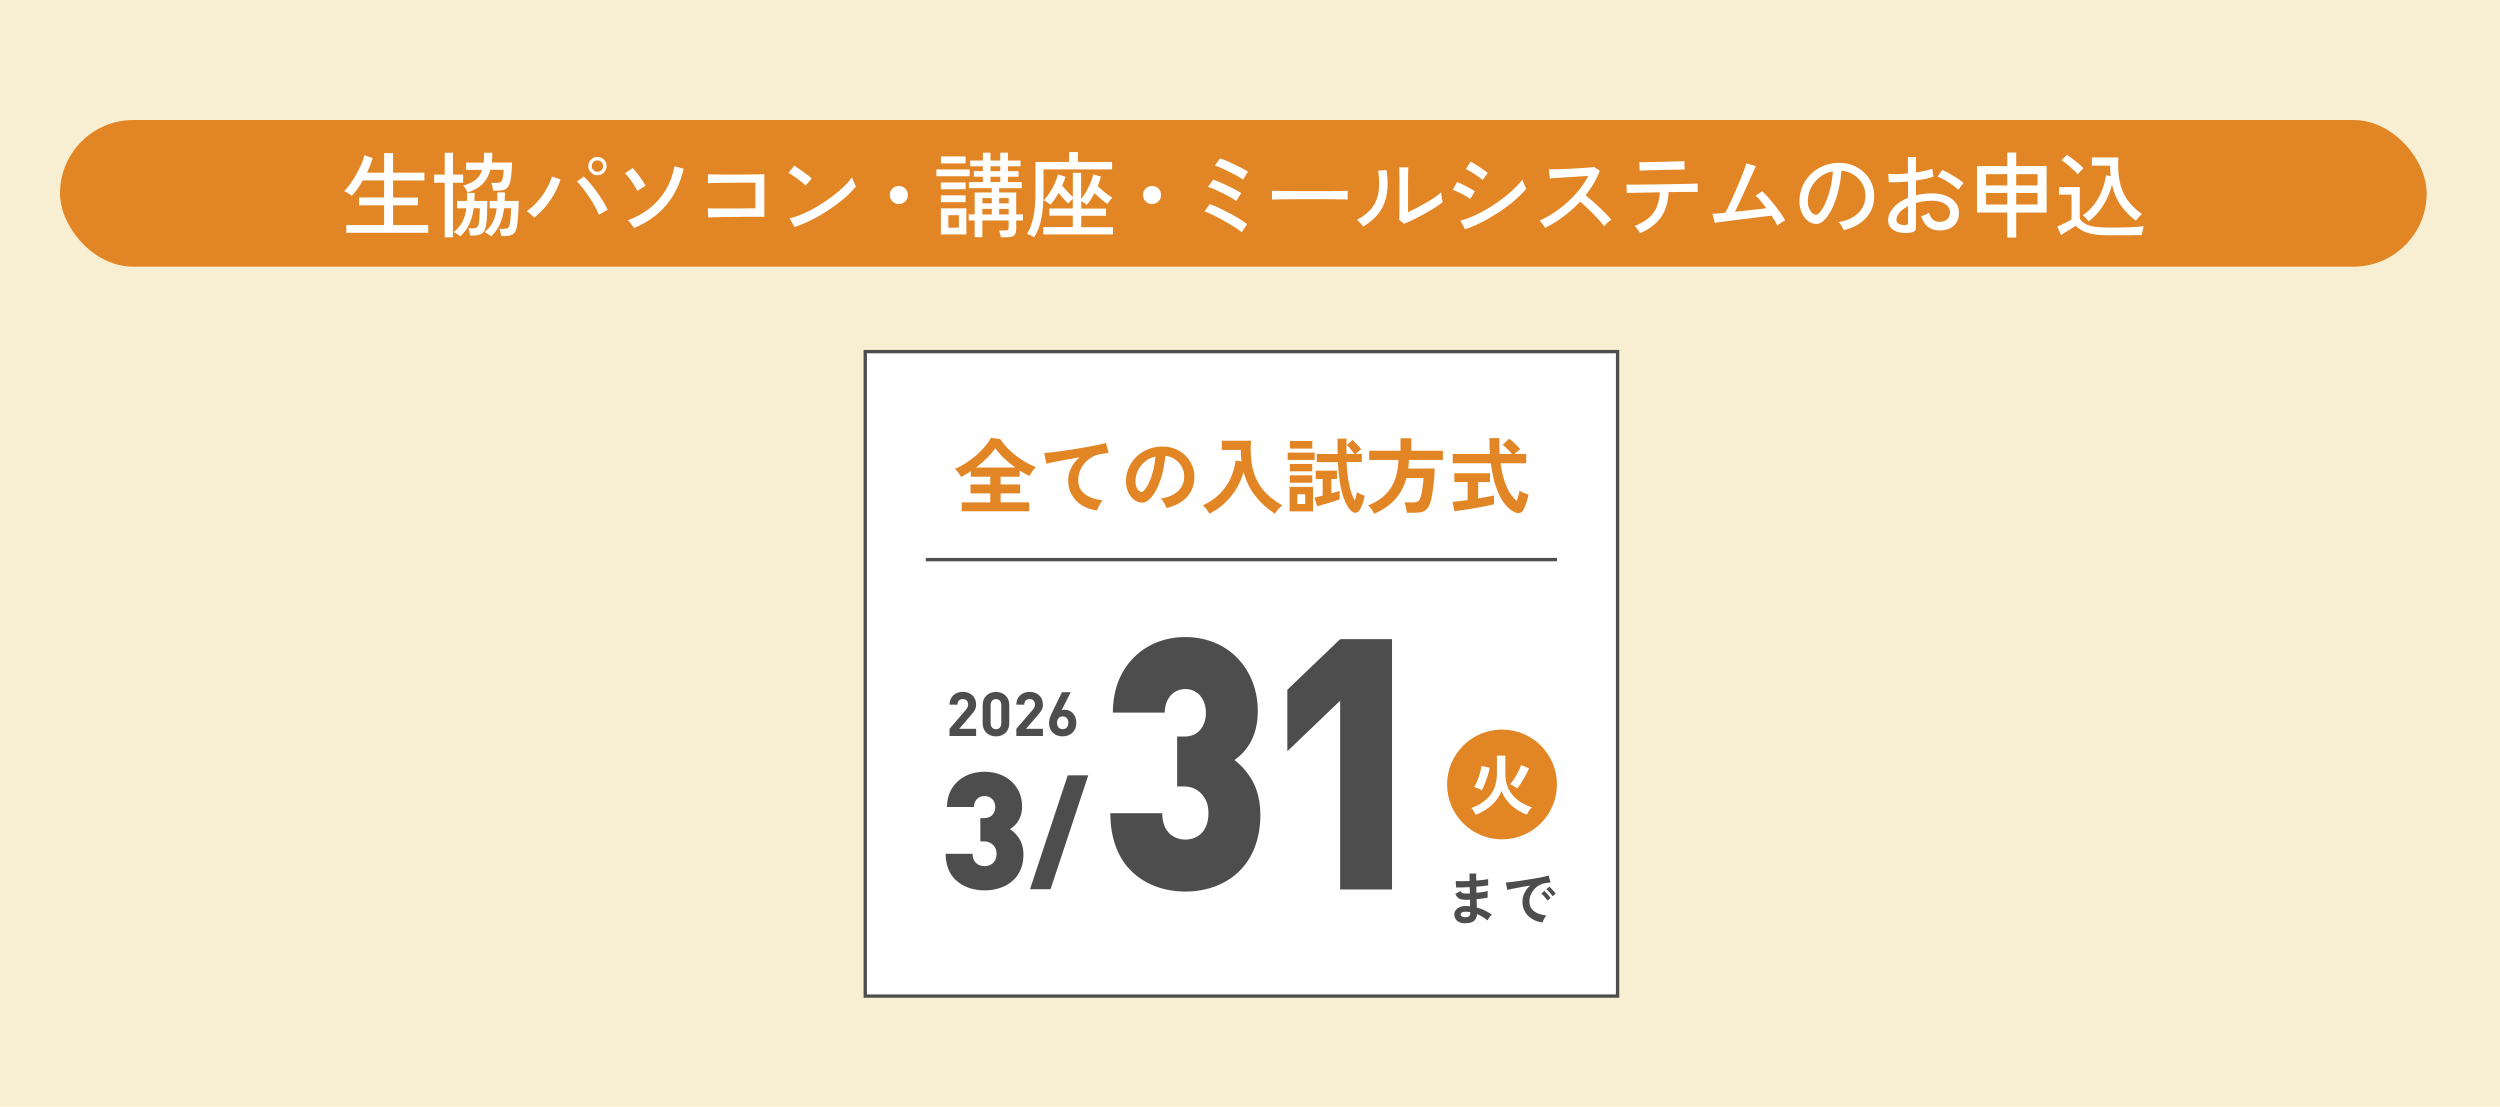 <?xml version="1.0" encoding="UTF-8"?>
<svg id="_レイヤー_2" data-name="レイヤー_2" xmlns="http://www.w3.org/2000/svg" viewBox="0 0 485.75 215.03">
  <defs>
    <style>
      .cls-1 {
        fill: none;
        stroke: #4d4d4d;
        stroke-miterlimit: 10;
        stroke-width: .65px;
      }

      .cls-2 {
        fill: #e28525;
      }

      .cls-3 {
        fill: #4d4d4d;
      }

      .cls-4 {
        fill: #f8efd2;
      }

      .cls-5 {
        fill: #fff;
      }
    </style>
  </defs>
  <g id="_レイヤー_5" data-name="レイヤー_5">
    <g>
      <rect class="cls-4" width="485.75" height="215.03"/>
      <rect class="cls-2" x="11.66" y="23.32" width="459.84" height="28.5" rx="14.25" ry="14.25"/>
      <g>
        <path class="cls-5" d="M67.29,45.22v-1.5h7.34v-3.83h-4.86v-1.52h4.86v-3.32h-4.13c-.34.59-.69,1.15-1.06,1.66-.37.51-.73.96-1.08,1.33-.08-.07-.22-.17-.42-.3s-.39-.25-.59-.37c-.2-.12-.36-.2-.48-.24.36-.34.75-.79,1.15-1.36.41-.57.8-1.19,1.19-1.87.39-.68.72-1.34,1-1.99s.47-1.23.58-1.74l1.61.53c-.12.45-.27.91-.45,1.39-.18.48-.39.96-.63,1.46h3.32v-3.81h1.74v3.81h6.08v1.51h-6.08v3.32h4.82v1.52h-4.82v3.83h6.82v1.5h-15.9Z"/>
        <path class="cls-5" d="M86.41,46.11v-10.61h-2.05v-1.58h2.05v-4.24h1.6v4.24h1.98v1.58h-1.98v10.61h-1.6ZM89.46,45.93c-.06-.06-.18-.15-.34-.26-.17-.11-.34-.23-.53-.34-.18-.12-.33-.19-.43-.23.73-.57,1.28-1.22,1.67-1.97.39-.74.65-1.63.78-2.66h-1.81v-1.43h1.94c.02-.5.02-1.02,0-1.56h1.47v.8c0,.27-.01.52-.04.76h2.52c0,.91-.02,1.81-.05,2.71-.04.9-.12,1.64-.24,2.22-.15.7-.41,1.18-.78,1.42-.38.25-.9.37-1.58.37h-.69c-.02-.19-.07-.44-.14-.73s-.13-.51-.19-.67h.82c.4,0,.68-.06.83-.17.16-.11.27-.35.34-.7.07-.35.13-.82.16-1.4.04-.58.05-1.12.05-1.63h-1.18c-.16,1.14-.43,2.15-.83,3.03-.4.88-.99,1.69-1.76,2.43ZM90.85,37.39c-.04-.11-.11-.26-.22-.44-.11-.19-.22-.37-.34-.54s-.22-.29-.31-.35c1.05-.28,1.87-.66,2.45-1.14.58-.48,1-1.12,1.25-1.92h-3.12v-1.41h3.41c.04-.28.06-.58.07-.9s.02-.66.02-1.01h1.61c0,.69-.04,1.32-.11,1.9h3.94c-.04,1.16-.1,2.1-.2,2.82-.1.72-.24,1.27-.44,1.65-.2.38-.46.64-.79.78-.33.14-.73.21-1.22.21h-1.05c-.01-.22-.05-.48-.13-.8-.07-.31-.14-.55-.22-.71h1.14c.33,0,.57-.07.74-.22.17-.15.29-.4.37-.77.08-.37.14-.89.17-1.55h-2.59c-.31,1.17-.84,2.11-1.57,2.81s-1.69,1.23-2.87,1.6ZM95.44,45.93c-.06-.06-.18-.15-.34-.26s-.34-.23-.53-.34c-.18-.12-.33-.19-.44-.23.73-.57,1.27-1.22,1.64-1.97.37-.74.61-1.63.74-2.66h-1.36v-1.43h1.47c.01-.27.02-.54.02-.81v-.84h1.45c.01.29.02.57,0,.84,0,.27-.01.54-.03.81h2.72c0,.6-.02,1.22-.04,1.85-.03.63-.07,1.22-.12,1.78-.05.56-.12,1.03-.2,1.41-.13.7-.39,1.18-.77,1.42-.38.25-.9.37-1.57.37h-.71c-.01-.18-.05-.42-.12-.72s-.13-.52-.19-.68h.8c.42,0,.71-.06.85-.17.15-.11.26-.35.34-.7.05-.23.09-.53.13-.89s.07-.74.09-1.14c.02-.4.04-.77.04-1.11h-1.36c-.14,1.12-.41,2.13-.8,3.03-.39.9-.96,1.7-1.72,2.43Z"/>
        <path class="cls-5" d="M103.77,42.28c-.15-.17-.36-.39-.65-.65s-.55-.47-.78-.6c.79-.54,1.51-1.2,2.17-1.96.66-.76,1.23-1.56,1.7-2.4s.82-1.64,1.03-2.38l1.67.58c-.29.91-.68,1.81-1.18,2.72-.5.91-1.08,1.76-1.74,2.57s-1.4,1.51-2.21,2.13ZM116.36,41.74c-.19-.5-.46-1.05-.79-1.65-.33-.6-.7-1.21-1.11-1.82-.41-.61-.81-1.18-1.22-1.7s-.8-.96-1.16-1.3l1.34-.98c.4.38.82.82,1.26,1.34.44.52.87,1.08,1.3,1.67.42.59.82,1.19,1.18,1.78.36.59.67,1.15.92,1.69-.19.1-.47.24-.83.44-.36.2-.66.38-.9.53ZM116.08,34.05c-.48,0-.9-.17-1.25-.53-.35-.35-.53-.77-.53-1.25s.17-.92.53-1.26c.35-.34.77-.52,1.25-.52s.92.17,1.26.52c.34.34.52.76.52,1.26s-.17.9-.52,1.25c-.34.35-.76.53-1.26.53ZM116.08,33.38c.3,0,.56-.11.78-.33.22-.22.33-.48.33-.78s-.11-.56-.33-.78c-.22-.22-.48-.33-.78-.33s-.56.11-.78.33c-.22.22-.33.48-.33.78s.11.56.33.78c.22.22.48.33.78.33Z"/>
        <path class="cls-5" d="M123.82,37.1c-.16-.34-.38-.73-.65-1.17-.28-.44-.57-.87-.88-1.28-.31-.41-.6-.74-.88-.98l1.52-1.03c.19.19.41.44.65.74s.49.62.73.96c.25.34.47.66.67.97.2.31.35.57.44.77l-1.61,1.02ZM123.2,44.31c-.07-.12-.18-.28-.33-.48-.15-.2-.3-.4-.46-.6-.16-.2-.3-.35-.43-.44,1.64-.58,3.09-1.38,4.34-2.39,1.25-1.02,2.28-2.21,3.08-3.58.8-1.37,1.35-2.87,1.64-4.51l1.79.47c-1.25,5.54-4.46,9.38-9.65,11.53Z"/>
        <path class="cls-5" d="M137.61,42.23l-.09-1.76c.15.01.43.02.86.03.43,0,.95,0,1.56,0h1.94c.68,0,1.35,0,2,0,.65,0,1.23-.01,1.74-.02.51,0,.9,0,1.15,0v-4.99h-1.03c-.48,0-1.05,0-1.69,0-.64,0-1.31.01-1.99.02-.69,0-1.35.01-1.97.02-.62,0-1.16.02-1.61.03s-.75.02-.91.04l-.04-1.74c.19.01.57.02,1.12.04.56.01,1.21.02,1.98.02s1.56,0,2.39,0c.83,0,1.63-.01,2.39-.02.76,0,1.42-.01,1.98-.02.56,0,.93-.02,1.12-.03v8.27h-1.5c-.63,0-1.33,0-2.09,0-.77,0-1.54.02-2.32.03-.78.01-1.52.02-2.21.03-.7,0-1.29.02-1.79.03-.5.01-.83.02-1,.04Z"/>
        <path class="cls-5" d="M156.53,36.06c-.13-.15-.34-.34-.62-.57-.28-.24-.6-.48-.93-.73-.34-.25-.67-.48-.99-.69s-.59-.37-.81-.46l1.12-1.41c.22.12.49.29.81.51.32.22.65.45.99.69.34.24.65.48.94.71s.51.42.67.56l-1.18,1.4ZM154.37,44.11l-.94-1.69c.86-.21,1.76-.52,2.7-.93.94-.42,1.88-.9,2.8-1.46.92-.56,1.81-1.15,2.66-1.79.85-.63,1.61-1.27,2.29-1.91.68-.64,1.24-1.26,1.68-1.85.04.13.1.32.2.55s.2.47.31.69.19.39.25.5c-.58.73-1.32,1.48-2.21,2.25-.89.77-1.88,1.52-2.96,2.24-1.08.72-2.19,1.38-3.36,1.97-1.16.59-2.3,1.07-3.43,1.43Z"/>
        <path class="cls-5" d="M174.64,39.65c-.48,0-.9-.17-1.24-.52s-.52-.76-.52-1.24.17-.91.52-1.25c.34-.34.76-.51,1.24-.51s.91.17,1.25.51c.34.34.51.76.51,1.25s-.17.9-.51,1.24c-.34.34-.76.52-1.25.52Z"/>
        <path class="cls-5" d="M181.94,34.25v-1.32h6.47v1.32h-6.47ZM182.81,36.77v-1.32h4.81v1.32h-4.81ZM182.81,39.29v-1.34h4.81v1.34h-4.81ZM182.81,45.56v-5.08h4.95v5.08h-4.95ZM182.83,31.75v-1.36h4.79v1.36h-4.79ZM184.26,44.24h2.05v-2.43h-2.05v2.43ZM194.47,46.11c-.02-.21-.07-.44-.14-.7s-.14-.47-.21-.63h1.21c.23,0,.4-.04.5-.12.1-.08.15-.23.15-.46v-1.36h-5.11v3.25h-1.49v-3.25h-1.16v-1.18h1.16v-4.26h3.32v-.83h-4.44v-1.2h2.72v-1.03h-1.76v-1.09h1.76v-.94h-2.47v-1.12h2.47v-1.52h1.47v1.52h1.9v-1.52h1.49v1.52h2.45v1.12h-2.45v.94h2.07v1.09h-2.07v1.03h2.7v1.2h-4.41v.83h3.32v4.26h1.31v1.18h-1.31v1.7c0,.54-.14.94-.41,1.19-.27.25-.72.37-1.33.37h-1.25ZM190.88,39.51h1.83v-1.02h-1.83v1.02ZM190.88,41.67h1.83v-1.09h-1.83v1.09ZM192.45,33.25h1.9v-.94h-1.9v.94ZM192.45,35.37h1.9v-1.03h-1.9v1.03ZM194.14,39.51h1.85v-1.02h-1.85v1.02ZM194.14,41.67h1.85v-1.09h-1.85v1.09Z"/>
        <path class="cls-5" d="M200.94,46.11c-.1-.06-.24-.14-.43-.24s-.37-.19-.55-.27c-.18-.08-.32-.14-.42-.16.57-.88.98-1.98,1.25-3.3.27-1.32.4-2.89.4-4.72v-5.95h6.53v-1.92h1.72v1.92h6.64v1.45h-13.33v4.41c0,2.03-.14,3.75-.42,5.16-.28,1.41-.74,2.61-1.4,3.62ZM202.71,45.53v-1.41h5.73v-2.21h-4.55v-1.4h4.55v-1.87c-.16.13-.32.29-.5.47-.18.18-.31.32-.39.42-.28-.25-.59-.56-.92-.93-.34-.37-.65-.74-.94-1.12-.25.45-.51.87-.78,1.27s-.54.74-.82,1.03c-.16-.15-.38-.31-.66-.5s-.5-.31-.64-.37c.39-.38.77-.85,1.14-1.43.38-.58.71-1.19,1-1.82s.5-1.22.63-1.77l1.47.45c-.07.27-.16.54-.27.83-.11.29-.24.59-.38.89.28.35.61.73.99,1.14.38.41.74.76,1.08,1.05v-4.68h1.61v5.06c.35-.4.68-.87,1-1.42.31-.55.59-1.12.83-1.7.24-.59.42-1.13.53-1.62l1.49.42c-.15.57-.36,1.19-.63,1.85.27.27.57.54.9.83.33.28.67.55,1.02.8.34.25.65.45.92.61-.12.13-.29.33-.5.6-.21.27-.36.48-.44.63-.4-.27-.83-.59-1.28-.97s-.87-.76-1.26-1.13c-.23.45-.47.87-.72,1.27s-.51.74-.78,1.02c-.11-.11-.27-.24-.48-.38-.21-.15-.4-.27-.57-.36v1.45h4.81v1.4h-4.81v2.21h6.17v1.41h-13.51Z"/>
        <path class="cls-5" d="M223.84,39.65c-.48,0-.9-.17-1.24-.52s-.52-.76-.52-1.24.17-.91.52-1.25c.34-.34.76-.51,1.24-.51s.91.17,1.25.51c.34.34.51.76.51,1.25s-.17.9-.51,1.24c-.34.34-.76.52-1.25.52Z"/>
        <path class="cls-5" d="M241.26,45.13c-.23-.21-.57-.46-1.02-.76s-.96-.62-1.52-.95-1.14-.66-1.72-.97c-.59-.31-1.14-.6-1.66-.84-.52-.25-.96-.43-1.31-.54l1.03-1.41c.52.18,1.12.43,1.8.75.68.32,1.36.67,2.06,1.03s1.34.74,1.94,1.11c.6.37,1.08.7,1.46.99l-1.05,1.6ZM240.19,39.05c-.24-.19-.6-.43-1.08-.7-.48-.27-1-.55-1.56-.83-.56-.28-1.1-.53-1.61-.75s-.92-.37-1.23-.45l1-1.41c.37.12.81.29,1.31.5.5.21,1,.44,1.52.69.52.25,1.01.5,1.48.74.47.25.85.47,1.15.68l-.98,1.54ZM241.51,34.9c-.24-.19-.6-.42-1.08-.69-.48-.27-1-.54-1.56-.82-.56-.28-1.1-.53-1.6-.75s-.92-.38-1.23-.48l1.02-1.38c.36.11.79.27,1.3.49.5.22,1.02.45,1.55.71.53.25,1.03.5,1.48.74.45.24.81.45,1.08.63l-.94,1.54Z"/>
        <path class="cls-5" d="M247.15,38.8v-1.22c0-.23,0-.4-.02-.51.3.01.75.02,1.36.03.6,0,1.31.01,2.11.02.8,0,1.66.01,2.56.02.9,0,1.8,0,2.7,0s1.75,0,2.55,0c.8,0,1.5-.02,2.1-.03s1.05-.02,1.34-.04v.4c0,.22,0,.46,0,.73s0,.46,0,.57c-.37-.01-.93-.02-1.67-.04-.74-.01-1.58-.02-2.53-.03s-1.94,0-2.96,0-2.03,0-3.01,0c-.98,0-1.87.02-2.66.03-.79.01-1.42.03-1.88.05Z"/>
        <path class="cls-5" d="M264.87,44.04c-.07-.12-.18-.27-.33-.44-.14-.17-.3-.34-.46-.5-.16-.16-.31-.29-.43-.39,1.33-.7,2.33-1.51,2.99-2.41s1.08-1.95,1.23-3.13.13-2.51-.09-4l1.63-.15c.25,1.7.27,3.24.06,4.6-.21,1.36-.69,2.57-1.44,3.62-.75,1.05-1.81,1.98-3.17,2.79ZM272.78,43.46l-.92-.74c.01-.17.02-.46.03-.88,0-.42.01-.9.02-1.45s0-1.12,0-1.71v-1.65c0-.86,0-1.7,0-2.54,0-.83-.02-1.49-.04-1.98h1.76c-.01.23-.02.6-.03,1.12,0,.51-.01,1.07-.02,1.67,0,.6,0,1.15,0,1.66v4.26c.51-.23,1.08-.51,1.7-.83s1.25-.67,1.87-1.03c.62-.36,1.18-.72,1.69-1.07s.9-.66,1.18-.92c0,.16.02.37.05.63.04.27.08.52.14.75s.09.4.12.5c-.4.34-.92.71-1.57,1.12-.65.41-1.34.81-2.07,1.22s-1.44.77-2.13,1.11c-.69.33-1.28.6-1.76.79Z"/>
        <path class="cls-5" d="M285.66,38.66c-.16-.13-.38-.28-.66-.45-.28-.17-.6-.34-.93-.52-.34-.18-.67-.34-.99-.48-.32-.15-.59-.25-.81-.33l.85-1.51c.24.08.53.21.85.36.33.16.66.33.99.51.33.18.64.35.93.52.29.16.51.3.67.41l-.91,1.49ZM284.67,44.57l-.92-1.69c.87-.23,1.77-.56,2.71-.99.94-.43,1.86-.92,2.78-1.47.91-.55,1.78-1.14,2.61-1.76.83-.62,1.58-1.25,2.26-1.9.68-.64,1.24-1.26,1.69-1.85.04.15.1.34.2.57s.2.47.31.69c.11.22.19.39.25.5-.61.74-1.35,1.48-2.23,2.24-.88.76-1.85,1.49-2.91,2.2-1.06.71-2.16,1.37-3.31,1.96s-2.29,1.09-3.43,1.49ZM288.07,34.97c-.12-.12-.32-.28-.61-.49s-.6-.42-.94-.64c-.34-.22-.67-.43-.98-.61-.31-.18-.55-.31-.73-.38l.94-1.45c.22.12.48.28.8.47.31.19.64.4.98.63.34.22.65.43.92.63s.49.35.63.47l-1.02,1.38Z"/>
        <path class="cls-5" d="M300.22,44.26c-.12-.18-.29-.43-.5-.73-.21-.31-.41-.54-.59-.68.93-.4,1.86-.91,2.79-1.52.93-.62,1.82-1.31,2.67-2.08.85-.77,1.61-1.58,2.3-2.45.69-.86,1.26-1.74,1.7-2.62-.56.04-1.19.08-1.89.12s-1.42.09-2.14.14c-.72.05-1.38.09-1.99.13s-1.08.07-1.43.09l-.2-1.76c.29,0,.73,0,1.32-.02.59-.01,1.25-.03,1.99-.06.73-.03,1.46-.07,2.19-.11.73-.04,1.39-.08,1.98-.13.59-.04,1.02-.09,1.3-.14l1.12.73c-.3.83-.69,1.65-1.15,2.45-.47.8-1,1.57-1.61,2.32.41.33.85.7,1.32,1.11s.94.84,1.4,1.28c.46.44.89.86,1.29,1.27.4.41.73.77.98,1.1-.21.13-.45.32-.73.57-.28.25-.51.47-.68.68-.24-.34-.55-.72-.92-1.13-.37-.42-.77-.85-1.21-1.29-.44-.44-.87-.87-1.31-1.28s-.83-.77-1.2-1.07c-1,1.08-2.1,2.05-3.28,2.93s-2.36,1.6-3.54,2.17Z"/>
        <path class="cls-5" d="M318.7,45.33c-.07-.12-.18-.28-.31-.47-.13-.19-.27-.38-.42-.56-.15-.18-.27-.31-.38-.4,1.68-.64,2.9-1.48,3.65-2.51.75-1.03,1.18-2.37,1.26-4.02-.76.01-1.5.02-2.22.04-.72.01-1.37.02-1.96.03-.59,0-1.08.02-1.47.03-.39.01-.64.02-.75.02l-.07-1.63c.1.01.41.02.92.02s1.18,0,1.98-.02c.8-.01,1.66-.02,2.59-.03.93,0,1.86-.02,2.8-.04.94-.02,1.8-.03,2.6-.05.8-.01,1.46-.02,1.99-.04.53-.01.84-.02.93-.04l.02,1.63h-.82c-.43,0-.99,0-1.65,0-.67,0-1.39.02-2.18.03-.17,0-.34,0-.5,0-.16,0-.33,0-.5,0-.08,1.97-.58,3.6-1.47,4.88-.89,1.28-2.25,2.32-4.06,3.1ZM318.59,33.14l-.09-1.63c.1,0,.36,0,.8,0,.43,0,.97-.02,1.6-.03.63-.01,1.3-.02,2-.04.7-.01,1.37-.03,2-.05s1.17-.03,1.6-.05c.44-.01.7-.02.78-.02l.04,1.63c-.11-.01-.38-.02-.82,0-.43,0-.96.02-1.59.03-.62.01-1.28.02-1.96.04-.68.01-1.34.03-1.97.05s-1.16.03-1.6.05c-.44.01-.71.02-.82.04Z"/>
        <path class="cls-5" d="M345.34,43.82c-.12-.25-.28-.55-.48-.88-.2-.33-.42-.68-.66-1.04-.28.04-.72.09-1.31.16s-1.29.16-2.07.25c-.78.1-1.58.2-2.39.3-.82.1-1.59.2-2.33.29-.74.09-1.37.17-1.89.24-.52.07-.86.12-1.02.15l-.47-1.74c.13,0,.42-.02.87-.06.45-.04.99-.09,1.61-.15.25-.45.54-1.01.86-1.69.32-.68.65-1.4,1-2.18.34-.77.67-1.54.98-2.29s.57-1.43.8-2.03c.22-.6.38-1.08.46-1.41l1.85.54c-.11.27-.28.66-.51,1.17-.23.51-.49,1.1-.79,1.76-.3.66-.61,1.34-.93,2.06-.33.71-.65,1.41-.96,2.08-.31.67-.6,1.27-.85,1.79.74-.07,1.48-.15,2.24-.23.75-.08,1.47-.16,2.14-.24s1.24-.15,1.71-.21c-.38-.51-.74-.98-1.11-1.42-.36-.44-.68-.78-.96-1.02l1.27-.87c.36.34.75.74,1.16,1.2.41.46.82.95,1.23,1.47s.79,1.04,1.15,1.55c.36.51.67.99.93,1.44-.13.06-.3.15-.51.28-.21.13-.4.26-.59.4-.19.14-.33.25-.44.34Z"/>
        <path class="cls-5" d="M358.21,44.71c-.06-.22-.19-.49-.39-.82-.2-.33-.4-.58-.59-.75,1.09-.17,2.01-.48,2.77-.94.76-.46,1.35-1.02,1.77-1.69.42-.66.64-1.38.68-2.16.04-.73-.06-1.39-.3-2-.24-.61-.57-1.15-1.01-1.6-.43-.46-.94-.82-1.51-1.1-.57-.27-1.19-.43-1.84-.46-.08,1.17-.26,2.36-.53,3.55-.27,1.2-.62,2.31-1.08,3.34-.45,1.03-.99,1.89-1.62,2.57-.42.46-.85.73-1.28.82-.43.08-.88.03-1.35-.16-.46-.19-.87-.51-1.23-.95s-.64-.97-.83-1.59-.27-1.28-.24-1.99c.06-1.06.31-2.04.75-2.94.44-.89,1.04-1.67,1.79-2.31.75-.65,1.61-1.14,2.58-1.47.97-.33,2-.47,3.1-.41.87.05,1.69.25,2.47.6.77.35,1.46.83,2.05,1.43.59.6,1.05,1.31,1.37,2.12.32.81.46,1.7.41,2.68-.08,1.57-.65,2.9-1.69,3.99-1.04,1.09-2.45,1.84-4.24,2.25ZM352.41,41.61c.13.08.29.12.47.12.18,0,.36-.1.53-.28.47-.5.9-1.17,1.28-2.03s.7-1.82.95-2.88c.25-1.06.42-2.15.49-3.25-.92.17-1.73.52-2.45,1.05-.71.53-1.28,1.19-1.71,1.96-.42.77-.66,1.62-.71,2.54-.04.67.06,1.24.29,1.73s.51.84.85,1.04Z"/>
        <path class="cls-5" d="M371.25,45.2c-.83.11-1.58.09-2.24-.06s-1.18-.42-1.57-.82c-.39-.39-.58-.9-.58-1.51,0-.86.35-1.68,1.04-2.47.7-.79,1.63-1.42,2.82-1.9v-3.16c-.67.06-1.32.1-1.95.13-.63.02-1.22.02-1.77,0l-.11-1.63c.48.05,1.06.06,1.73.05s1.37-.06,2.09-.14v-3.17h1.56v2.99c.64-.1,1.24-.21,1.79-.33.55-.12,1.01-.25,1.39-.4l.2,1.54c-.94.33-2.07.58-3.37.76v2.85c.96-.23,1.98-.35,3.06-.36,1.1,0,2.04.16,2.83.49.79.33,1.39.77,1.82,1.33.43.56.64,1.2.64,1.91,0,1.11-.35,1.97-1.04,2.58s-1.6.91-2.71.9c-1.84-.02-3.04-.94-3.59-2.76.19-.06.46-.16.79-.3.33-.14.58-.27.73-.39.17.59.42,1.04.74,1.33.33.3.77.44,1.32.44.6.01,1.09-.15,1.46-.49.37-.34.55-.79.55-1.34,0-.68-.32-1.22-.95-1.64s-1.5-.63-2.6-.63c-.56,0-1.09.04-1.6.12-.51.08-1,.18-1.46.32v4.66c0,.35-.08.61-.24.77-.16.16-.42.27-.8.32ZM370.18,43.73c.19-.01.33-.04.42-.08.08-.04.13-.14.13-.3v-3.28c-.7.35-1.25.76-1.65,1.23-.4.47-.6.95-.6,1.43,0,.35.16.61.48.77.32.16.73.24,1.22.23ZM380.54,36.9c-.29-.29-.67-.6-1.15-.94s-.98-.66-1.5-.96c-.52-.3-.99-.53-1.42-.69l.91-1.29c.4.17.86.4,1.38.69.52.29,1.03.6,1.53.92.5.33.91.63,1.22.92-.08.08-.2.22-.34.41-.14.19-.27.37-.4.55-.13.18-.21.31-.25.38Z"/>
        <path class="cls-5" d="M390.01,46.16v-4.86h-5.88v-9.03h5.88v-2.63h1.74v2.63h5.91v9.03h-5.91v4.86h-1.74ZM385.89,36.03h4.12v-2.19h-4.12v2.19ZM385.89,39.74h4.12v-2.25h-4.12v2.25ZM391.75,36.03h4.15v-2.19h-4.15v2.19ZM391.75,39.74h4.15v-2.25h-4.15v2.25Z"/>
        <path class="cls-5" d="M410.13,45.73c-1.25,0-2.29-.06-3.14-.19-.85-.13-1.56-.33-2.14-.6s-1.09-.63-1.54-1.06c-.22.13-.5.31-.86.54-.36.22-.72.45-1.08.67-.36.22-.67.41-.92.57l-.74-1.63c.28-.11.6-.25.97-.43.37-.17.72-.35,1.05-.52.33-.17.59-.31.77-.42v-4.84h-2.43v-1.47h4.03v6.18c.3.42.69.76,1.16,1.01.47.25,1.1.42,1.89.53.79.1,1.78.15,2.99.15,1.46,0,2.72-.02,3.76-.07s1.93-.11,2.64-.2c-.04.08-.08.24-.14.47-.06.23-.12.47-.16.71-.05.24-.08.43-.09.56-.3,0-.69,0-1.17,0-.48,0-.99.01-1.55.02-.56,0-1.12,0-1.69,0h-1.6ZM403.7,33.87c-.22-.27-.51-.57-.89-.92-.38-.34-.76-.68-1.16-1.01-.4-.33-.76-.59-1.09-.78l1.03-1.07c.31.18.68.43,1.09.74.41.31.81.64,1.21.98.39.34.7.63.93.89-.07.06-.19.17-.34.32s-.31.31-.46.47c-.15.16-.26.29-.32.37ZM405.82,42.99c-.16-.18-.34-.39-.56-.63s-.41-.41-.58-.54c.87-.58,1.61-1.28,2.23-2.11.62-.83,1.12-1.73,1.5-2.7s.64-1.96.79-2.95l.91.16c-.07-.64-.11-1.32-.11-2.03h-3.55v-1.6h5.15c-.1,1.75-.02,3.29.24,4.62.26,1.32.74,2.5,1.45,3.53.71,1.03,1.67,1.98,2.89,2.85-.21.17-.43.39-.67.67-.24.28-.42.48-.53.62-1.14-.86-2.1-1.85-2.9-2.97-.8-1.12-1.37-2.47-1.72-4.04-.36,1.46-.94,2.82-1.72,4.07-.79,1.25-1.72,2.27-2.81,3.06Z"/>
      </g>
      <g>
        <rect class="cls-5" x="168.11" y="68.31" width="146.18" height="125.22"/>
        <path class="cls-3" d="M313.97,68.64v124.58h-145.53v-124.58h145.53M314.62,67.99h-146.83v125.87h146.83v-125.87h0Z"/>
      </g>
      <g>
        <path class="cls-2" d="M186.86,99.34v-1.73h5.55v-1.74h-3.84v-1.74h3.84v-1.5h-3.78v-1.06c-.31.2-.62.4-.94.58-.32.19-.63.36-.94.52-.13-.22-.31-.49-.54-.81-.23-.31-.45-.56-.66-.74.67-.29,1.35-.65,2.04-1.09.69-.44,1.35-.93,1.98-1.47s1.21-1.11,1.72-1.71c.51-.6.93-1.19,1.25-1.78l1.81.26c.35.55.79,1.1,1.31,1.65s1.1,1.06,1.72,1.54,1.27.91,1.93,1.3c.66.38,1.31.7,1.95.94-.2.19-.42.46-.66.79-.24.34-.42.65-.56.94-.31-.15-.62-.31-.94-.49-.32-.18-.65-.37-.98-.57v1.2h-3.7v1.5h3.79v1.74h-3.79v1.74h5.55v1.73h-13.12ZM189.64,90.84h7.63c-.76-.53-1.48-1.12-2.16-1.77s-1.25-1.31-1.71-1.99c-.45.65-1,1.3-1.65,1.94-.65.65-1.35,1.25-2.11,1.82Z"/>
        <path class="cls-2" d="M213.2,99.18c-1.11-.13-2.09-.45-2.94-.97-.85-.52-1.52-1.19-2-2.03-.48-.84-.72-1.79-.72-2.86,0-.77.19-1.55.56-2.34.37-.79.92-1.5,1.65-2.12-.85.14-1.7.29-2.54.44s-1.61.3-2.3.44c-.69.14-1.22.26-1.59.37l-.43-2.08c.35-.02.84-.07,1.46-.14s1.33-.17,2.11-.28c.78-.11,1.59-.23,2.43-.37.84-.13,1.65-.27,2.43-.41s1.49-.27,2.11-.41c.62-.13,1.11-.25,1.46-.36l.51,1.95c-.16.01-.36.03-.6.07-.24.04-.52.08-.82.12-.58.07-1.13.26-1.67.54-.54.29-1.02.66-1.44,1.11-.42.45-.75.97-1,1.56-.25.59-.37,1.22-.37,1.9,0,.81.21,1.49.62,2.03.42.54.98.97,1.7,1.27.72.3,1.53.51,2.42.62-.16.17-.31.38-.46.62-.15.24-.28.48-.38.72-.11.24-.18.44-.21.6Z"/>
        <path class="cls-2" d="M226.64,98.7c-.04-.17-.12-.37-.24-.61-.12-.23-.25-.46-.41-.68-.15-.22-.31-.4-.46-.54,1.46-.22,2.57-.7,3.34-1.43s1.17-1.59,1.21-2.58c.04-.79-.1-1.49-.43-2.11-.33-.62-.78-1.12-1.35-1.5-.57-.38-1.2-.61-1.88-.69-.08.99-.25,2.01-.48,3.04-.24,1.03-.55,2.01-.95,2.91-.4.91-.89,1.67-1.46,2.3-.44.47-.86.74-1.27.82-.41.08-.85.02-1.3-.18-.45-.19-.84-.5-1.18-.91-.34-.42-.6-.91-.78-1.48-.18-.57-.26-1.18-.22-1.83.05-.97.28-1.86.69-2.66.41-.81.95-1.5,1.63-2.09.68-.59,1.47-1.03,2.35-1.33.89-.3,1.83-.42,2.83-.37.81.04,1.57.22,2.29.54s1.34.76,1.88,1.32c.54.56.96,1.21,1.25,1.94.29.74.41,1.54.36,2.42-.08,1.46-.59,2.69-1.54,3.67s-2.23,1.66-3.86,2.02ZM221.44,95.47c.12.09.24.13.37.13s.26-.06.38-.19c.38-.38.74-.93,1.06-1.63.33-.7.6-1.5.82-2.38s.36-1.79.42-2.7c-.74.17-1.39.48-1.96.93-.57.45-1.02.99-1.35,1.62-.33.63-.52,1.33-.56,2.09-.02.5.05.94.2,1.3.15.37.36.65.62.84Z"/>
        <path class="cls-2" d="M234.97,99.8c-.14-.28-.32-.57-.55-.86-.23-.3-.47-.55-.71-.75,1.31-.61,2.41-1.35,3.29-2.24s1.57-1.88,2.08-2.98.84-2.26,1-3.49l1.14.19c-.04-.36-.08-.73-.1-1.1s-.04-.76-.02-1.15h-3.71v-1.79h5.68c-.14,1.88-.05,3.59.27,5.14.32,1.55.95,2.93,1.88,4.16s2.24,2.31,3.93,3.25c-.23.18-.49.43-.77.75-.28.32-.51.61-.69.88-1.42-.92-2.66-2.04-3.73-3.38s-1.85-2.92-2.34-4.75c-.31,1.16-.78,2.26-1.4,3.29s-1.38,1.95-2.26,2.78-1.88,1.51-2.98,2.06Z"/>
        <path class="cls-2" d="M250.19,89.36v-1.42h5.25v1.42h-5.25ZM250.56,99.37v-4.77h4.56v4.77h-4.56ZM250.62,91.58v-1.44h4.35v1.44h-4.35ZM250.62,93.8v-1.44h4.35v1.44h-4.35ZM250.64,87.16v-1.47h4.34v1.47h-4.34ZM252.08,97.93h1.52v-1.89h-1.52v1.89ZM255.92,98.36l-.51-1.68c.18-.03.41-.08.68-.15.27-.07.57-.15.9-.23v-3.23h-1.34v-1.62h4.13v1.62h-1.09v2.78c.31-.08.6-.17.89-.25.28-.08.52-.15.71-.22v1.63c-.26.11-.58.22-.96.35s-.79.26-1.21.38c-.42.13-.82.25-1.21.35-.38.11-.71.19-.99.26ZM262.36,99.1c-.75-.92-1.3-2.12-1.67-3.61s-.61-3.39-.73-5.7h-4.11v-1.58h4.05c-.01-.47-.02-.95-.02-1.45,0-.5,0-1.01,0-1.53h1.76c-.01.5-.02,1-.03,1.5-.01.5-.01.99,0,1.47h1.58c-.2-.28-.45-.58-.74-.92s-.54-.6-.77-.79l1.12-1.01c.18.16.38.35.59.58.21.22.42.45.62.66.2.22.35.41.47.58-.14.09-.31.22-.52.39-.21.18-.39.34-.55.5h1.2v1.58h-2.98c.08,1.57.24,3,.49,4.3.25,1.3.63,2.35,1.13,3.18.08-.27.16-.54.23-.83s.12-.55.17-.78c.13.07.29.16.5.26.2.1.4.19.59.27.19.08.33.14.42.17-.1.47-.23.95-.39,1.46-.17.5-.34.91-.54,1.23-.21.39-.5.59-.86.6-.36,0-.69-.17-.99-.54Z"/>
        <path class="cls-2" d="M267,99.8c-.07-.15-.18-.33-.3-.53-.13-.2-.27-.41-.42-.61-.15-.2-.3-.36-.45-.48,1.88-.7,3.31-1.78,4.3-3.22.99-1.44,1.52-3.31,1.59-5.6h-5.68v-1.78h6.08v-2.43h2.1v2.43h6.13v1.78h-6.59c-.01.29-.03.57-.05.85s-.05.55-.08.83h5.14c-.01.52-.04,1.09-.09,1.71-.05.62-.11,1.23-.19,1.85s-.17,1.18-.26,1.7c-.1.52-.2.94-.3,1.26-.18.56-.4.98-.66,1.28-.26.3-.57.5-.95.62-.38.11-.85.17-1.4.17h-1.58c-.01-.18-.04-.4-.09-.66-.05-.26-.1-.52-.16-.77s-.12-.45-.18-.58h1.62c.44,0,.76-.07.98-.2.21-.13.37-.37.48-.71.1-.28.19-.65.27-1.11.08-.46.16-.94.22-1.44.06-.5.1-.92.1-1.29h-3.3c-.43,1.59-1.15,2.96-2.17,4.11-1.02,1.15-2.38,2.1-4.09,2.83Z"/>
        <path class="cls-2" d="M282.6,99.31l-.37-1.79c.33-.03.75-.08,1.27-.14.52-.06,1.07-.14,1.66-.22v-3.5h-2.58v-1.71h6.93v1.71h-2.3v3.18c.63-.11,1.22-.21,1.76-.31.54-.1.98-.19,1.31-.26v1.71c-.36.1-.81.2-1.33.3-.52.11-1.08.21-1.67.32-.59.11-1.18.21-1.77.3-.59.1-1.13.18-1.64.26s-.93.13-1.27.16ZM294.27,99.5c-.67-.31-1.32-.85-1.93-1.63s-1.15-1.82-1.62-3.12c-.46-1.3-.81-2.88-1.05-4.74h-7.41v-1.81h7.23c-.06-.96-.1-1.98-.1-3.07h1.94c-.03,1.09-.02,2.11.05,3.07h2.38c-.27-.34-.56-.67-.88-.98-.32-.31-.62-.57-.91-.78l1.25-1.2c.23.16.49.37.77.62s.54.5.79.76.45.48.6.67c-.15.1-.33.23-.55.41-.22.18-.41.34-.58.5h2.29v1.81h-4.98c.25,1.87.65,3.42,1.22,4.67s1.21,2.12,1.94,2.62c.12-.33.22-.68.32-1.04.1-.36.17-.67.21-.91.12.07.29.17.5.27.22.11.45.2.68.29.23.09.42.15.56.19-.06.34-.15.71-.27,1.1-.12.39-.24.75-.38,1.1-.13.34-.26.62-.39.83-.17.3-.4.48-.7.54-.29.06-.62,0-.98-.17Z"/>
      </g>
      <line class="cls-1" x1="179.89" y1="108.73" x2="302.52" y2="108.73"/>
      <g>
        <g>
          <path class="cls-3" d="M284.54,179.39c-.63-.02-1.12-.2-1.46-.52s-.52-.73-.51-1.21c0-.32.11-.6.31-.85.2-.25.48-.45.83-.59.35-.14.77-.2,1.23-.18.13,0,.25,0,.36.02.11.01.23.02.35.04l-.03-1.28c-.13,0-.25.01-.38.01h-.38c-.44,0-.79-.04-1.05-.11-.25-.07-.46-.19-.61-.36-.15-.17-.3-.4-.45-.69l1.04-.52c.1.2.23.33.37.38.14.06.38.08.72.08.11,0,.23,0,.35,0s.25,0,.37-.02c0-.2-.01-.4-.02-.61,0-.21,0-.41-.02-.61-.54.03-1.05.05-1.53.06-.48.01-.85.01-1.12,0l-.06-1.24c.26.02.63.03,1.12.03.49,0,1.01-.02,1.57-.04,0-.27-.01-.52-.01-.77v-.68h1.29v.64c0,.23,0,.47.01.72.5-.04.97-.08,1.39-.13.42-.05.73-.1.93-.15v1.22c-.2.04-.51.09-.93.13-.42.04-.88.08-1.38.12,0,.2.01.4.02.6s0,.41.02.6c.44-.04.85-.1,1.24-.16.39-.06.7-.13.93-.21v1.3c-.27.06-.6.11-.97.17s-.77.1-1.18.13c.01.3.02.58.03.85,0,.27,0,.53.02.77.55.15,1.07.34,1.55.58s.95.5,1.38.78c-.1.07-.2.18-.32.33-.12.14-.22.29-.32.44-.1.15-.17.27-.22.38-.62-.52-1.3-.94-2.04-1.24,0,.56-.2,1-.58,1.33-.38.33-1,.48-1.85.45ZM284.58,178.21c.38.02.66-.04.83-.17.17-.13.25-.29.25-.5v-.31c-.16-.03-.31-.05-.46-.07-.15-.01-.3-.02-.45-.02-.31,0-.55.05-.71.16-.16.1-.24.23-.24.38,0,.33.26.51.78.53Z"/>
          <path class="cls-3" d="M299.72,179.23c-.77-.09-1.45-.31-2.04-.68s-1.05-.83-1.38-1.41-.49-1.24-.49-1.98c0-.53.13-1.08.38-1.63.25-.55.64-1.05,1.15-1.48-.59.1-1.18.2-1.77.31-.59.11-1.12.21-1.6.31-.48.1-.84.18-1.1.24l-.3-1.43c.24-.02.58-.05,1.02-.1.43-.05.92-.12,1.46-.19s1.11-.16,1.69-.26c.58-.09,1.14-.19,1.69-.28s1.03-.19,1.46-.28c.43-.09.77-.18,1.02-.25l.36,1.35c-.12,0-.26.02-.43.04-.17.02-.35.05-.56.08-.41.05-.8.18-1.17.38s-.7.46-.99.78c-.29.32-.52.68-.69,1.09-.17.41-.26.85-.26,1.32,0,.57.14,1.04.43,1.42.29.38.68.67,1.18.88.5.21,1.06.35,1.68.43-.11.11-.22.25-.32.42s-.19.33-.27.5c-.07.17-.12.31-.14.42ZM300.65,174.98c-.14-.24-.33-.48-.55-.74-.23-.26-.44-.47-.63-.63l.61-.49c.11.09.24.22.4.39.16.17.31.34.46.52.15.18.27.33.35.44l-.63.51ZM301.65,174.13c-.14-.23-.33-.47-.56-.73-.23-.26-.45-.47-.64-.62l.6-.5c.11.09.25.22.4.39.16.17.32.34.47.52.16.17.27.32.36.45l-.63.5Z"/>
        </g>
        <g>
          <path class="cls-3" d="M184.49,143.01v-1.4l3.18-3.69c.31-.37.44-.63.44-1.03,0-.63-.37-1.06-1.03-1.06-.51,0-1.04.26-1.04,1.09h-1.55c0-1.55,1.13-2.49,2.59-2.49s2.58.94,2.58,2.47c0,.82-.32,1.27-.91,1.95l-2.38,2.76h3.29v1.4h-5.17Z"/>
          <path class="cls-3" d="M193.52,143.08c-1.39,0-2.59-.91-2.59-2.53v-3.58c0-1.62,1.21-2.53,2.59-2.53s2.58.91,2.58,2.53v3.58c0,1.62-1.19,2.53-2.58,2.53ZM194.55,136.99c0-.72-.42-1.16-1.03-1.16s-1.04.44-1.04,1.16v3.55c0,.72.43,1.15,1.04,1.15s1.03-.43,1.03-1.15v-3.55Z"/>
          <path class="cls-3" d="M197.47,143.01v-1.4l3.18-3.69c.31-.37.44-.63.44-1.03,0-.63-.37-1.06-1.03-1.06-.51,0-1.04.26-1.04,1.09h-1.55c0-1.55,1.13-2.49,2.59-2.49s2.58.94,2.58,2.47c0,.82-.32,1.27-.91,1.95l-2.38,2.76h3.29v1.4h-5.17Z"/>
          <path class="cls-3" d="M206.48,143.08c-1.5,0-2.65-.94-2.65-2.63,0-.78.33-1.49.72-2.27l1.79-3.68h1.7l-1.77,3.51c.2-.08.43-.11.63-.11,1.15,0,2.23.94,2.23,2.52,0,1.67-1.15,2.65-2.65,2.65ZM206.48,139.2c-.63,0-1.1.45-1.1,1.24s.47,1.24,1.1,1.24,1.1-.45,1.1-1.24-.44-1.24-1.1-1.24Z"/>
        </g>
        <g>
          <path class="cls-3" d="M185.59,170.9c-1.11-1.12-1.85-2.77-1.85-5h5.23c0,.8.25,1.37.64,1.75.41.41,1,.64,1.69.64s1.27-.22,1.69-.64c.38-.38.64-.96.64-1.75s-.25-1.31-.67-1.72c-.45-.45-1.05-.7-1.75-.7h-.73v-4.52h.73c.7,0,1.21-.22,1.56-.57.41-.41.61-.99.61-1.56,0-.7-.25-1.24-.61-1.59-.38-.38-.92-.57-1.47-.57s-1.08.19-1.46.57c-.35.35-.61.89-.61,1.56h-5.23c0-1.99.7-3.6,1.88-4.78,1.37-1.37,3.31-2.07,5.42-2.07s4.05.7,5.42,2.07c1.18,1.18,1.88,2.79,1.88,4.65,0,1.5-.48,2.74-1.4,3.66-.32.32-.61.54-.96.76.35.24.67.51.96.8,1.12,1.12,1.66,2.45,1.66,4.17,0,2.04-.7,3.7-1.85,4.84-1.4,1.4-3.47,2.1-5.7,2.1s-4.3-.7-5.7-2.1Z"/>
          <path class="cls-3" d="M207.46,150.65h3.99l-7.33,22.12h-3.99l7.33-22.12Z"/>
        </g>
        <g>
          <path class="cls-3" d="M219.31,168.72c-2.15-2.39-3.57-5.94-3.57-10.72h10.08c0,1.71.49,2.94,1.23,3.76.8.89,1.94,1.37,3.26,1.37s2.46-.48,3.26-1.37c.74-.82,1.23-2.05,1.23-3.76s-.49-2.8-1.29-3.69c-.86-.96-2.03-1.5-3.38-1.5h-1.41v-9.7h1.41c1.35,0,2.33-.48,3.01-1.23.8-.89,1.17-2.12,1.17-3.35,0-1.5-.49-2.66-1.17-3.42-.74-.82-1.78-1.23-2.83-1.23s-2.09.41-2.83,1.23c-.68.75-1.17,1.91-1.17,3.35h-10.08c0-4.27,1.35-7.72,3.63-10.24,2.64-2.94,6.39-4.44,10.45-4.44s7.81,1.5,10.45,4.44c2.27,2.53,3.63,5.98,3.63,9.97,0,3.21-.92,5.87-2.7,7.85-.61.68-1.17,1.16-1.84,1.64.68.51,1.29,1.09,1.84,1.71,2.15,2.39,3.2,5.26,3.2,8.95,0,4.37-1.35,7.92-3.57,10.38-2.7,3-6.7,4.51-11,4.51s-8.3-1.5-11-4.51Z"/>
          <path class="cls-3" d="M260.39,136.14l-10.26,9.83v-11.95l10.26-9.83h10.08v48.63h-10.08v-36.68Z"/>
        </g>
        <g>
          <path class="cls-2" d="M302.51,152.42c0,5.89-4.78,10.67-10.67,10.67s-10.67-4.78-10.67-10.67,4.78-10.67,10.67-10.67,10.67,4.78,10.67,10.67Z"/>
          <path class="cls-5" d="M286.73,158.31c-.09-.2-.22-.43-.38-.69s-.32-.48-.46-.64c1.6-.56,2.82-1.4,3.68-2.51s1.28-2.51,1.28-4.19v-3.46h1.64v3.73c.02.86.16,1.63.44,2.32s.65,1.28,1.12,1.8c.47.52,1.02.96,1.63,1.32.61.36,1.27.66,1.96.89-.11.09-.23.23-.37.41-.13.18-.25.36-.36.54-.11.18-.19.33-.23.45-.47-.16-.95-.38-1.43-.66-.49-.28-.96-.61-1.41-.99s-.86-.82-1.22-1.31c-.36-.49-.66-1.03-.88-1.62-.39,1.01-1.02,1.91-1.88,2.71-.86.8-1.9,1.43-3.11,1.9ZM287.91,153.55c-.1-.07-.25-.15-.43-.23s-.37-.16-.56-.24-.36-.12-.49-.15c.15-.25.31-.55.47-.9.16-.35.3-.73.44-1.12.13-.39.24-.77.33-1.13.09-.36.15-.68.17-.94l1.58.33c-.03.3-.1.64-.21,1.04-.11.39-.23.79-.38,1.2-.14.41-.3.8-.45,1.17s-.31.69-.46.97ZM294.8,153.19c-.11-.09-.25-.18-.42-.29-.17-.11-.34-.22-.51-.31-.17-.1-.33-.17-.46-.21.2-.21.4-.47.62-.79.22-.32.43-.67.63-1.02.21-.36.39-.71.55-1.05.16-.34.28-.63.36-.87l1.52.64c-.12.29-.27.61-.45.96-.18.35-.38.71-.59,1.08-.21.37-.43.71-.65,1.04-.22.32-.42.61-.62.85Z"/>
        </g>
      </g>
    </g>
  </g>
</svg>